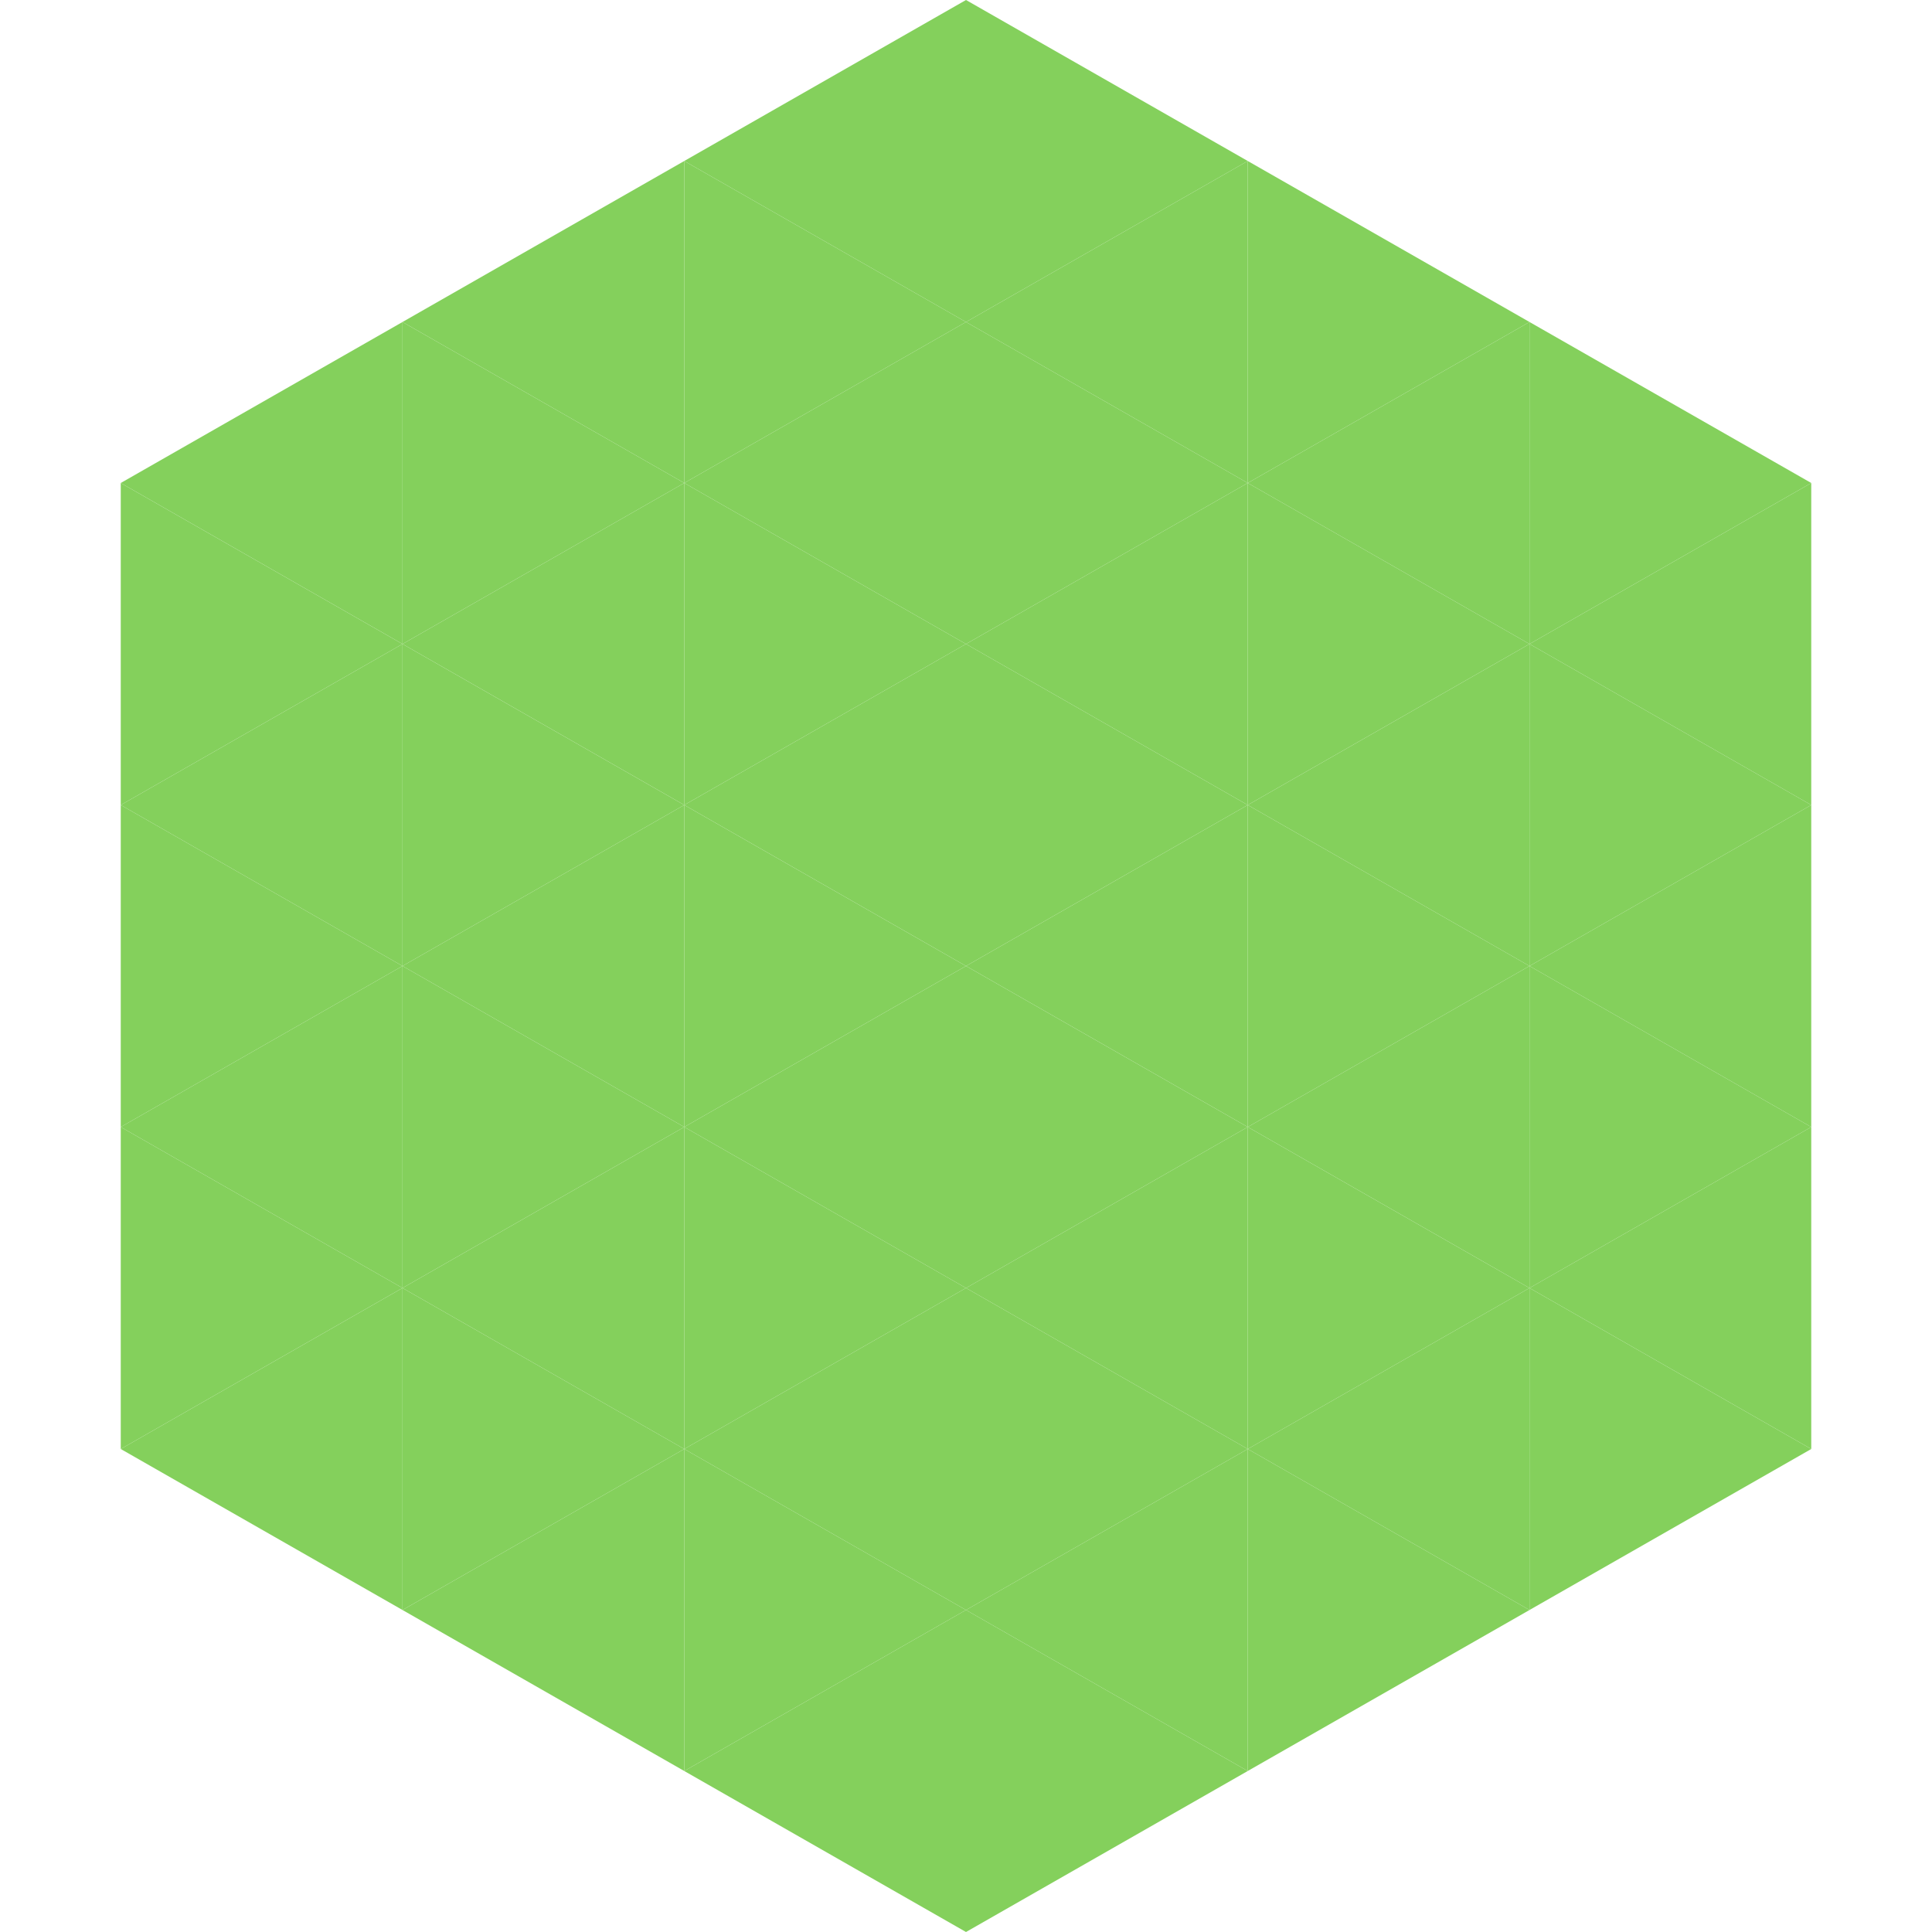 <?xml version="1.0"?>
<!-- Generated by SVGo -->
<svg width="240" height="240"
     xmlns="http://www.w3.org/2000/svg"
     xmlns:xlink="http://www.w3.org/1999/xlink">
<polygon points="50,40 15,60 50,80" style="fill:rgb(132,208,92)" />
<polygon points="190,40 225,60 190,80" style="fill:rgb(132,208,92)" />
<polygon points="15,60 50,80 15,100" style="fill:rgb(132,208,92)" />
<polygon points="225,60 190,80 225,100" style="fill:rgb(132,208,92)" />
<polygon points="50,80 15,100 50,120" style="fill:rgb(132,208,92)" />
<polygon points="190,80 225,100 190,120" style="fill:rgb(132,208,92)" />
<polygon points="15,100 50,120 15,140" style="fill:rgb(132,208,92)" />
<polygon points="225,100 190,120 225,140" style="fill:rgb(132,208,92)" />
<polygon points="50,120 15,140 50,160" style="fill:rgb(132,208,92)" />
<polygon points="190,120 225,140 190,160" style="fill:rgb(132,208,92)" />
<polygon points="15,140 50,160 15,180" style="fill:rgb(132,208,92)" />
<polygon points="225,140 190,160 225,180" style="fill:rgb(132,208,92)" />
<polygon points="50,160 15,180 50,200" style="fill:rgb(132,208,92)" />
<polygon points="190,160 225,180 190,200" style="fill:rgb(132,208,92)" />
<polygon points="15,180 50,200 15,220" style="fill:rgb(255,255,255); fill-opacity:0" />
<polygon points="225,180 190,200 225,220" style="fill:rgb(255,255,255); fill-opacity:0" />
<polygon points="50,0 85,20 50,40" style="fill:rgb(255,255,255); fill-opacity:0" />
<polygon points="190,0 155,20 190,40" style="fill:rgb(255,255,255); fill-opacity:0" />
<polygon points="85,20 50,40 85,60" style="fill:rgb(132,208,92)" />
<polygon points="155,20 190,40 155,60" style="fill:rgb(132,208,92)" />
<polygon points="50,40 85,60 50,80" style="fill:rgb(132,208,92)" />
<polygon points="190,40 155,60 190,80" style="fill:rgb(132,208,92)" />
<polygon points="85,60 50,80 85,100" style="fill:rgb(132,208,92)" />
<polygon points="155,60 190,80 155,100" style="fill:rgb(132,208,92)" />
<polygon points="50,80 85,100 50,120" style="fill:rgb(132,208,92)" />
<polygon points="190,80 155,100 190,120" style="fill:rgb(132,208,92)" />
<polygon points="85,100 50,120 85,140" style="fill:rgb(132,208,92)" />
<polygon points="155,100 190,120 155,140" style="fill:rgb(132,208,92)" />
<polygon points="50,120 85,140 50,160" style="fill:rgb(132,208,92)" />
<polygon points="190,120 155,140 190,160" style="fill:rgb(132,208,92)" />
<polygon points="85,140 50,160 85,180" style="fill:rgb(132,208,92)" />
<polygon points="155,140 190,160 155,180" style="fill:rgb(132,208,92)" />
<polygon points="50,160 85,180 50,200" style="fill:rgb(132,208,92)" />
<polygon points="190,160 155,180 190,200" style="fill:rgb(132,208,92)" />
<polygon points="85,180 50,200 85,220" style="fill:rgb(132,208,92)" />
<polygon points="155,180 190,200 155,220" style="fill:rgb(132,208,92)" />
<polygon points="120,0 85,20 120,40" style="fill:rgb(132,208,92)" />
<polygon points="120,0 155,20 120,40" style="fill:rgb(132,208,92)" />
<polygon points="85,20 120,40 85,60" style="fill:rgb(132,208,92)" />
<polygon points="155,20 120,40 155,60" style="fill:rgb(132,208,92)" />
<polygon points="120,40 85,60 120,80" style="fill:rgb(132,208,92)" />
<polygon points="120,40 155,60 120,80" style="fill:rgb(132,208,92)" />
<polygon points="85,60 120,80 85,100" style="fill:rgb(132,208,92)" />
<polygon points="155,60 120,80 155,100" style="fill:rgb(132,208,92)" />
<polygon points="120,80 85,100 120,120" style="fill:rgb(132,208,92)" />
<polygon points="120,80 155,100 120,120" style="fill:rgb(132,208,92)" />
<polygon points="85,100 120,120 85,140" style="fill:rgb(132,208,92)" />
<polygon points="155,100 120,120 155,140" style="fill:rgb(132,208,92)" />
<polygon points="120,120 85,140 120,160" style="fill:rgb(132,208,92)" />
<polygon points="120,120 155,140 120,160" style="fill:rgb(132,208,92)" />
<polygon points="85,140 120,160 85,180" style="fill:rgb(132,208,92)" />
<polygon points="155,140 120,160 155,180" style="fill:rgb(132,208,92)" />
<polygon points="120,160 85,180 120,200" style="fill:rgb(132,208,92)" />
<polygon points="120,160 155,180 120,200" style="fill:rgb(132,208,92)" />
<polygon points="85,180 120,200 85,220" style="fill:rgb(132,208,92)" />
<polygon points="155,180 120,200 155,220" style="fill:rgb(132,208,92)" />
<polygon points="120,200 85,220 120,240" style="fill:rgb(132,208,92)" />
<polygon points="120,200 155,220 120,240" style="fill:rgb(132,208,92)" />
<polygon points="85,220 120,240 85,260" style="fill:rgb(255,255,255); fill-opacity:0" />
<polygon points="155,220 120,240 155,260" style="fill:rgb(255,255,255); fill-opacity:0" />
</svg>

